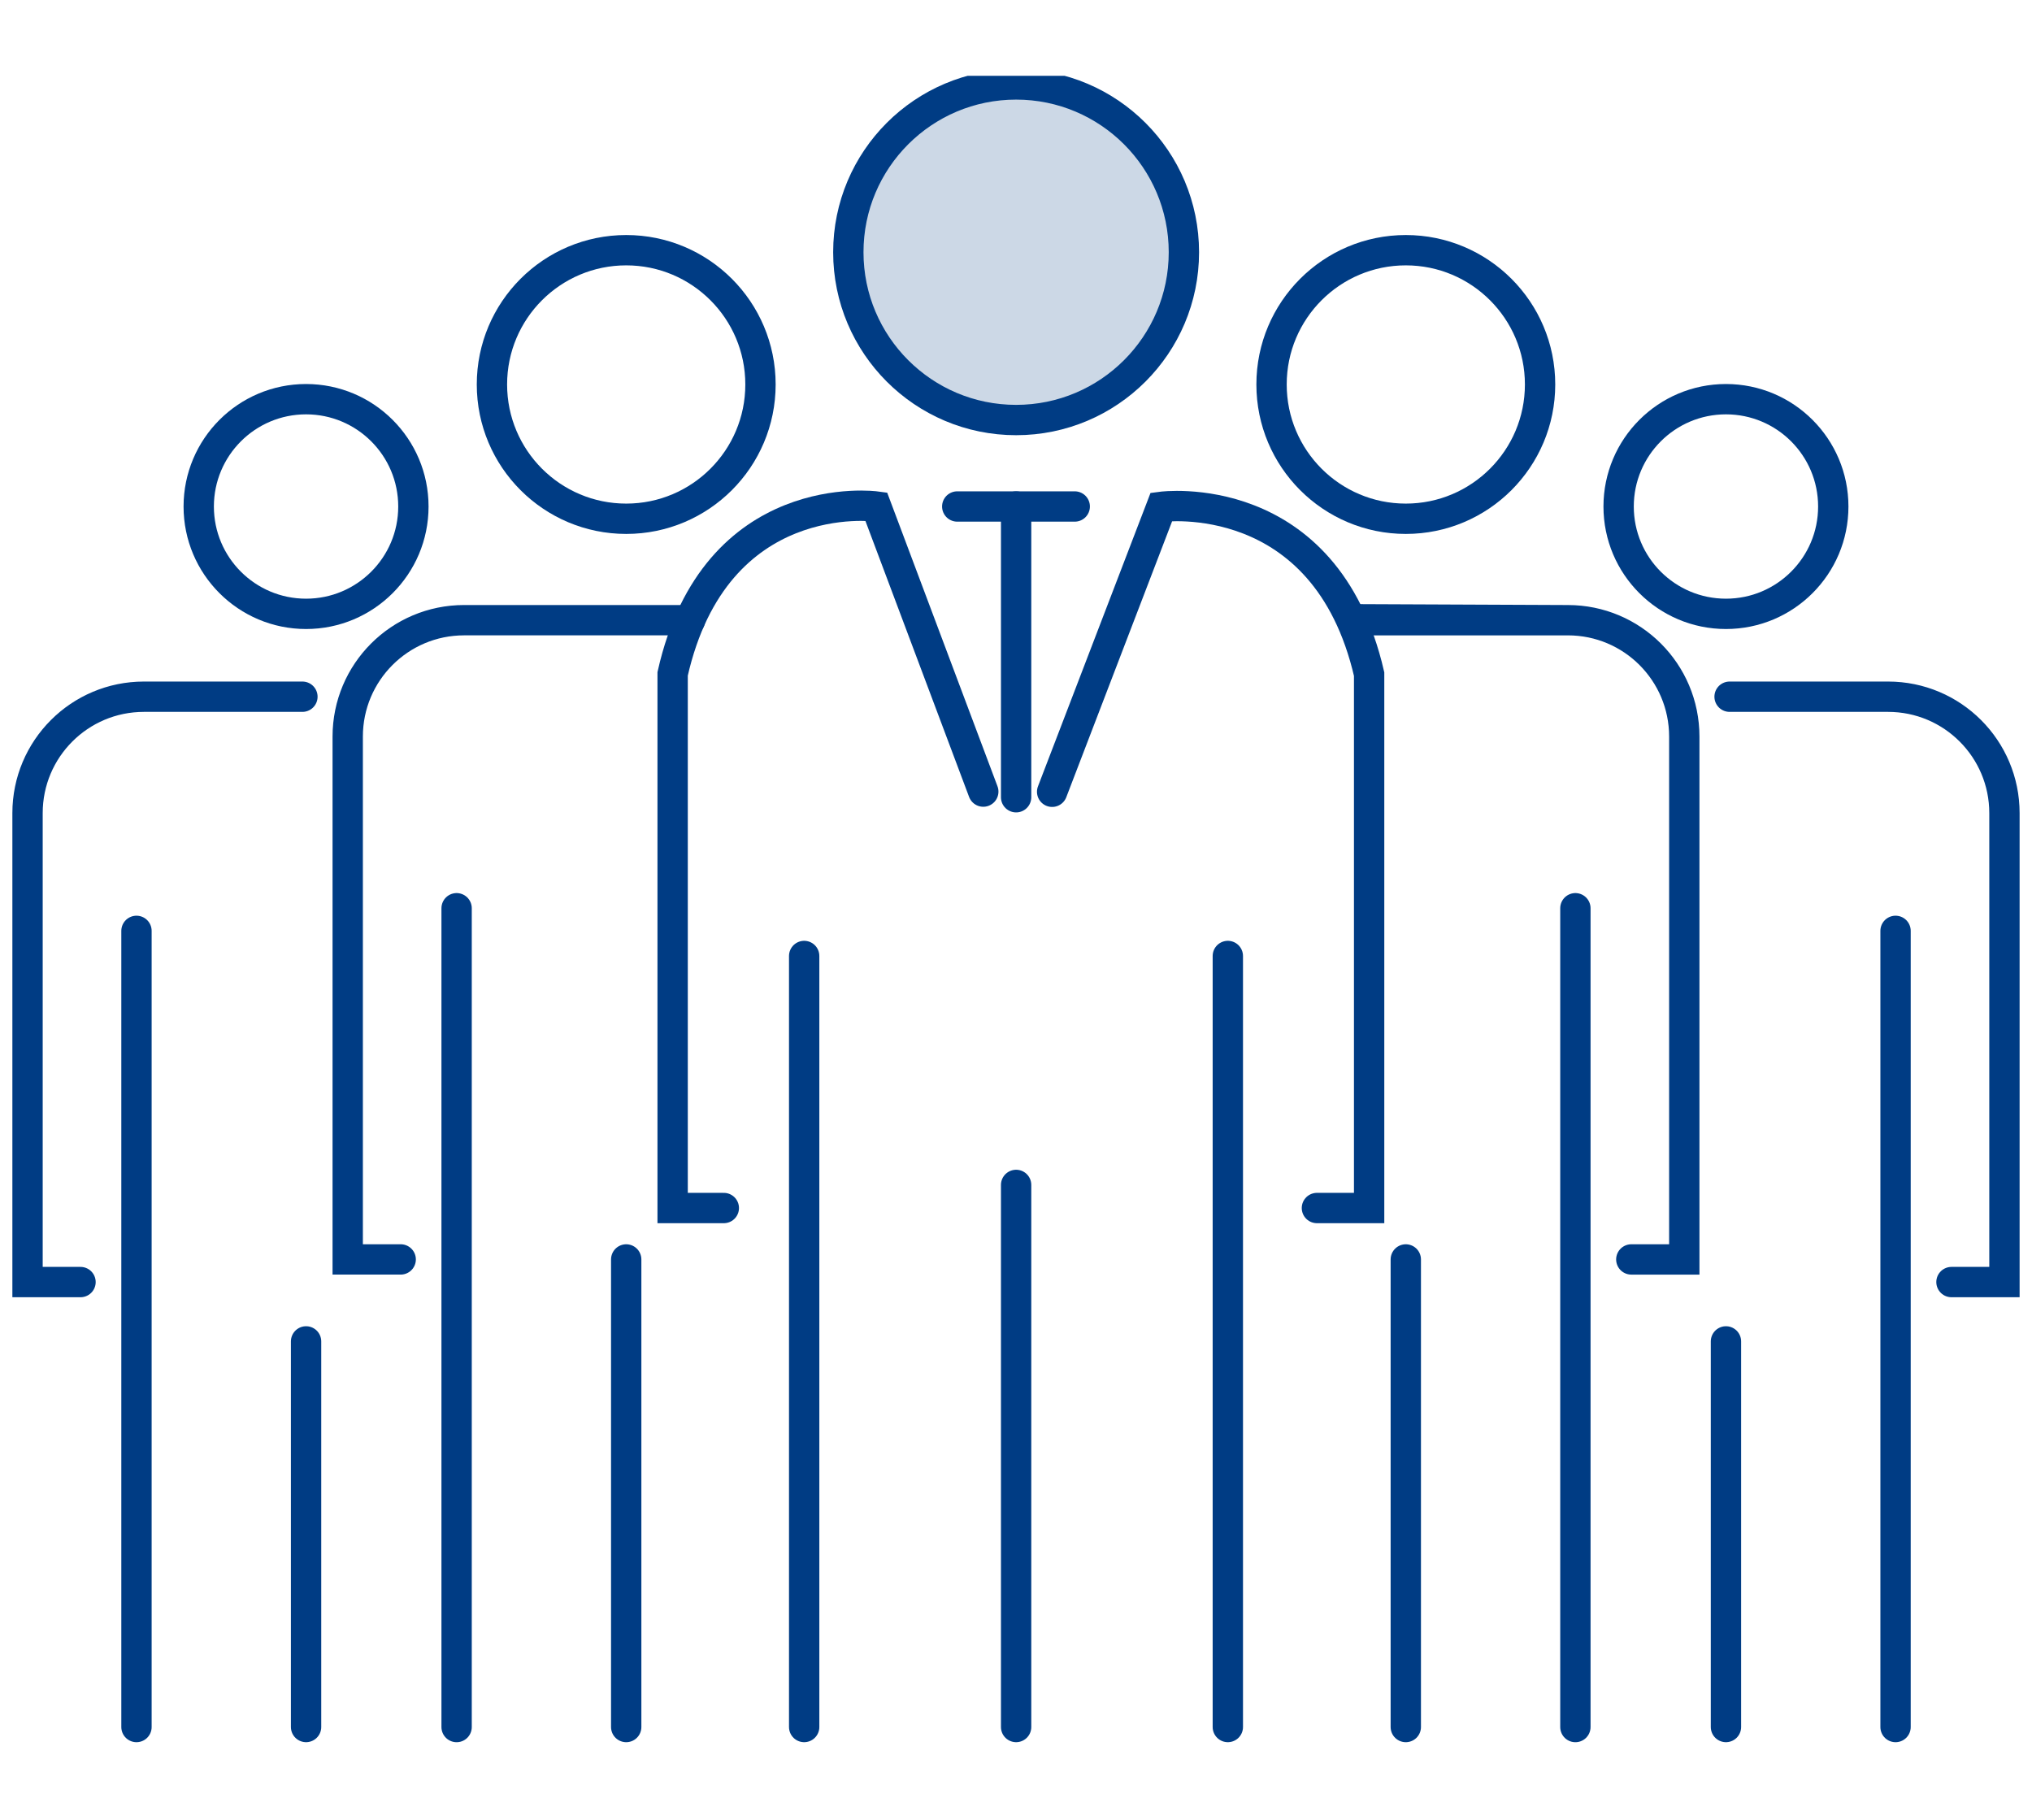 <svg width="134" height="120" viewBox="0 0 134 120" fill="none" xmlns="http://www.w3.org/2000/svg">
<g clip-path="url(#clip0_804_17625)">
<path d="M67.008 27.697C73.118 27.697 78.072 22.743 78.072 16.633C78.072 10.522 73.118 5.568 67.008 5.568C60.897 5.568 55.943 10.522 55.943 16.633C55.943 22.743 60.897 27.697 67.008 27.697Z" fill="#CCD8E6" stroke="#003C84" stroke-width="2" stroke-miterlimit="10" stroke-linecap="round"/>
<path d="M30.111 59.889V113.881" stroke="#003C84" stroke-width="2" stroke-miterlimit="10" stroke-linecap="round"/>
<path d="M26.424 83.046H22.93V48.569C22.93 44.329 26.364 40.895 30.605 40.895H45.506" stroke="#003C84" stroke-width="2" stroke-miterlimit="10" stroke-linecap="round"/>
<path d="M41.295 83.047V113.88" stroke="#003C84" stroke-width="2" stroke-miterlimit="10" stroke-linecap="round"/>
<path d="M9 61.381V113.88" stroke="#003C84" stroke-width="2" stroke-miterlimit="10" stroke-linecap="round"/>
<path d="M5.31 84.539H1.816V53.616C1.816 49.376 5.251 45.941 9.491 45.941H19.943" stroke="#003C84" stroke-width="2" stroke-miterlimit="10" stroke-linecap="round"/>
<path d="M20.184 88.451V113.879" stroke="#003C84" stroke-width="2" stroke-miterlimit="10" stroke-linecap="round"/>
<path d="M103.889 59.889V113.881" stroke="#003C84" stroke-width="2" stroke-miterlimit="10" stroke-linecap="round"/>
<path d="M107.576 83.047H111.07V52.214V48.571C111.07 44.33 107.636 40.896 103.395 40.896M103.395 40.896L89.799 40.837M103.395 40.896H89.539M103.395 40.896L89.539 40.836" stroke="#003C84" stroke-width="2" stroke-miterlimit="10" stroke-linecap="round"/>
<path d="M92.705 83.047V113.88" stroke="#003C84" stroke-width="2" stroke-miterlimit="10" stroke-linecap="round"/>
<path d="M41.296 34.207C46.186 34.207 50.15 30.242 50.15 25.352C50.15 20.462 46.186 16.498 41.296 16.498C36.406 16.498 32.441 20.462 32.441 25.352C32.441 30.242 36.406 34.207 41.296 34.207Z" stroke="#003C84" stroke-width="2" stroke-miterlimit="10" stroke-linecap="round"/>
<path d="M20.183 40.477C24.092 40.477 27.261 37.309 27.261 33.4C27.261 29.491 24.092 26.322 20.183 26.322C16.274 26.322 13.105 29.491 13.105 33.4C13.105 37.309 16.274 40.477 20.183 40.477Z" stroke="#003C84" stroke-width="2" stroke-miterlimit="10" stroke-linecap="round"/>
<path d="M92.706 34.207C97.596 34.207 101.56 30.242 101.56 25.352C101.56 20.462 97.596 16.498 92.706 16.498C87.816 16.498 83.852 20.462 83.852 25.352C83.852 30.242 87.816 34.207 92.706 34.207Z" stroke="#003C84" stroke-width="2" stroke-miterlimit="10" stroke-linecap="round"/>
<path d="M113.818 40.477C117.727 40.477 120.895 37.309 120.895 33.4C120.895 29.491 117.727 26.322 113.818 26.322C109.909 26.322 106.74 29.491 106.74 33.4C106.74 37.309 109.909 40.477 113.818 40.477Z" stroke="#003C84" stroke-width="2" stroke-miterlimit="10" stroke-linecap="round"/>
<path d="M125.002 61.381V113.88" stroke="#003C84" stroke-width="2" stroke-miterlimit="10" stroke-linecap="round"/>
<path d="M128.689 84.539H132.183V57.259V53.616C132.183 49.376 128.749 45.941 124.509 45.941H114.057" stroke="#003C84" stroke-width="2" stroke-miterlimit="10" stroke-linecap="round"/>
<path d="M113.818 88.451V113.879" stroke="#003C84" stroke-width="2" stroke-miterlimit="10" stroke-linecap="round"/>
<path d="M63.125 33.398H70.874" stroke="#003C84" stroke-width="2" stroke-miterlimit="10" stroke-linecap="round"/>
<path d="M67.008 33.398V52.57" stroke="#003C84" stroke-width="2" stroke-miterlimit="10" stroke-linecap="round"/>
<path d="M53.031 63.037V113.879" stroke="#003C84" stroke-width="2" stroke-miterlimit="10" stroke-linecap="round"/>
<path d="M80.969 63.037V113.879" stroke="#003C84" stroke-width="2" stroke-miterlimit="10" stroke-linecap="round"/>
<path d="M67.008 78.133V113.879" stroke="#003C84" stroke-width="2" stroke-miterlimit="10" stroke-linecap="round"/>
<path d="M64.843 52.198L57.781 33.399C57.781 33.399 47.179 31.951 44.357 44.433V79.657H47.732" stroke="#003C84" stroke-width="2" stroke-miterlimit="10" stroke-linecap="round"/>
<path d="M69.383 52.21L76.59 33.42C76.59 33.42 87.407 31.973 90.287 44.45V79.657H86.844" stroke="#003C84" stroke-width="2" stroke-miterlimit="10" stroke-linecap="round"/>
</g>
<defs>
<clipPath id="clip0_804_17625">
<rect width="132.606" height="110" fill="white" transform="translate(0.697 5)"/>
</clipPath>
</defs>
</svg>
